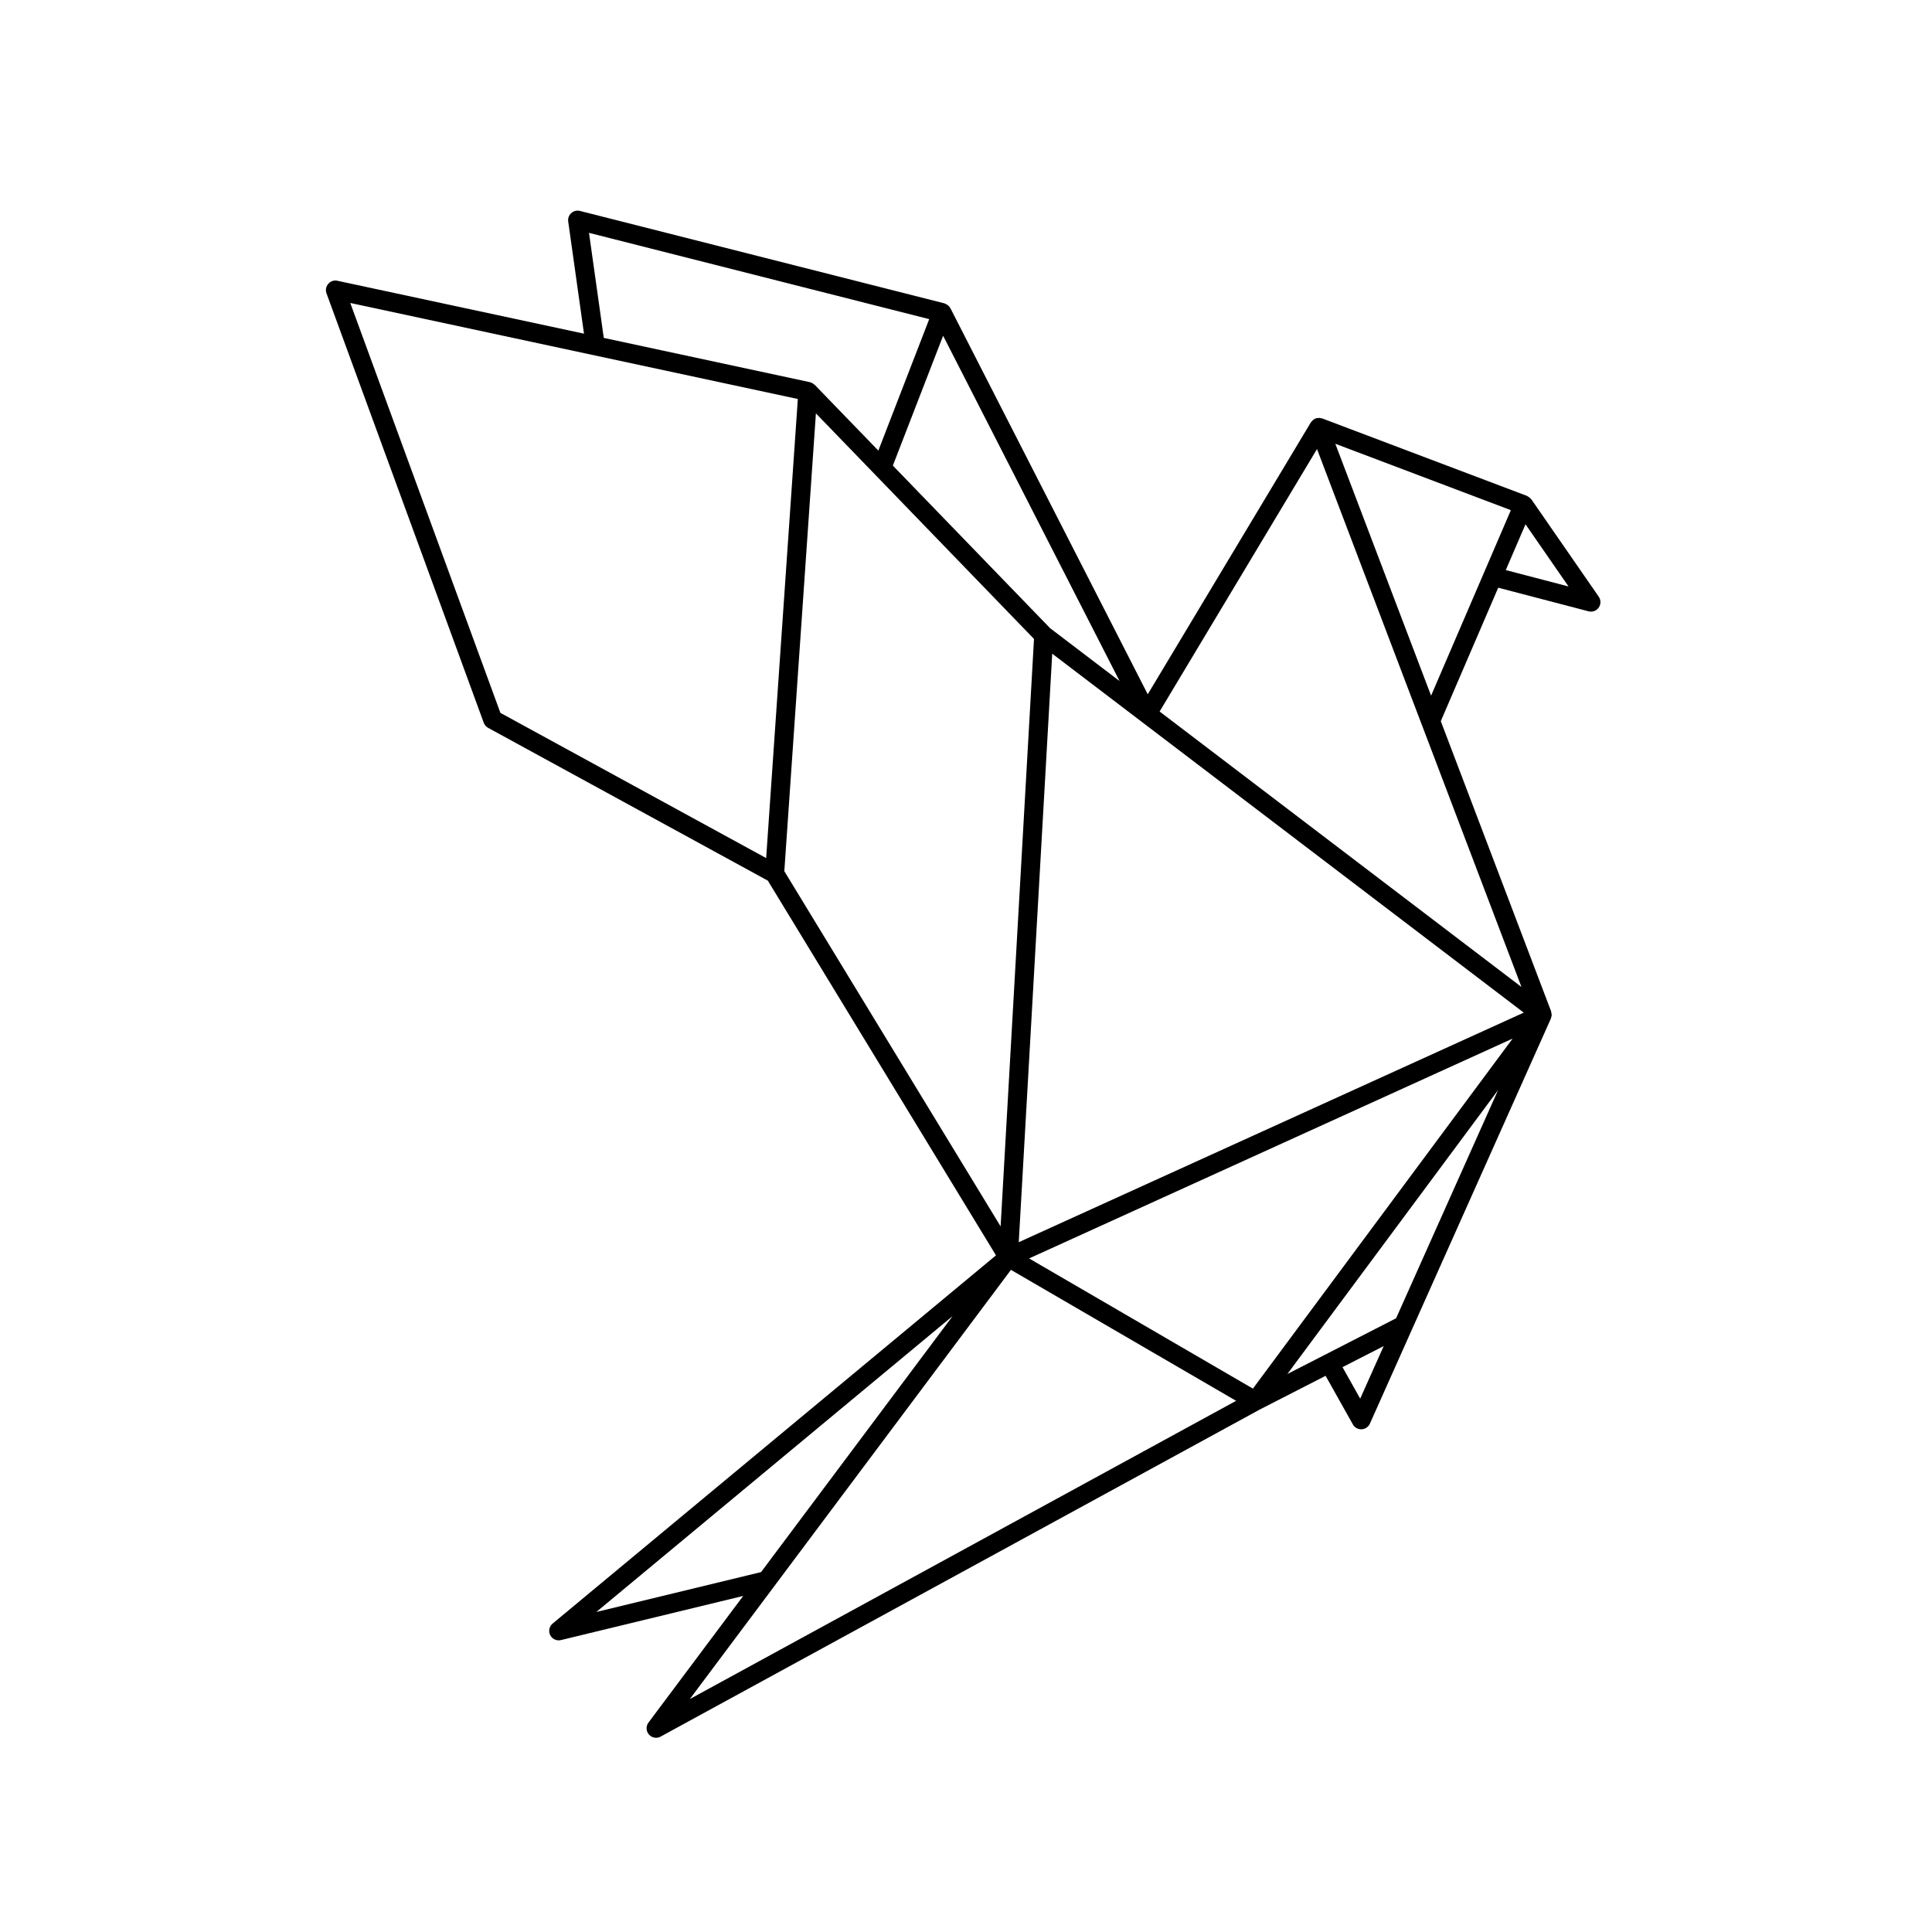 <?xml version="1.0" encoding="UTF-8"?>
<!-- Uploaded to: SVG Repo, www.svgrepo.com, Generator: SVG Repo Mixer Tools -->
<svg fill="#000000" width="800px" height="800px" version="1.1" viewBox="144 144 512 512" xmlns="http://www.w3.org/2000/svg">
 <path d="m567.69 302.14-17.859-25.805c-0.059-0.074-0.125-0.109-0.188-0.18-0.105-0.121-0.215-0.23-0.344-0.332-0.145-0.109-0.297-0.207-0.453-0.289-0.07-0.035-0.125-0.098-0.195-0.125l-54.23-20.512c-0.168-0.059-0.324-0.055-0.484-0.082-0.07-0.012-0.117-0.066-0.188-0.07-0.039-0.004-0.082 0.023-0.117 0.02-0.422-0.02-0.848 0.051-1.219 0.23-0.051 0.023-0.082 0.066-0.125 0.098-0.312 0.18-0.57 0.43-0.785 0.734-0.031 0.051-0.102 0.07-0.125 0.125l-43.215 72.043-52.297-102.32c-0.012-0.02-0.035-0.023-0.047-0.047-0.215-0.398-0.543-0.715-0.945-0.945-0.031-0.016-0.059-0.023-0.09-0.039-0.176-0.098-0.336-0.211-0.539-0.262l-96.551-24.484c-0.82-0.203-1.676 0.004-2.301 0.57-0.625 0.559-0.934 1.395-0.812 2.227l4.18 29.73-65.348-14.02c-0.875-0.207-1.824 0.109-2.422 0.812-0.605 0.695-0.781 1.656-0.469 2.519l41.68 113.81c0.211 0.574 0.625 1.055 1.16 1.344l74.121 40.492 60.461 99.301-117.49 97.574c-0.902 0.746-1.164 2.019-0.645 3.066 0.438 0.867 1.32 1.387 2.254 1.387 0.195 0 0.395-0.02 0.59-0.07l48.301-11.699-25.105 33.559c-0.711 0.945-0.664 2.262 0.109 3.16 0.492 0.562 1.188 0.871 1.906 0.871 0.414 0 0.828-0.105 1.203-0.312l158.79-86.68 17.438-8.934 7.234 12.887c0.441 0.797 1.289 1.285 2.195 1.285h0.117c0.953-0.047 1.797-0.621 2.188-1.484l11.191-25.059c0.012-0.004 0-0.016 0.012-0.023l36.762-82.262c0.039-0.074 0.039-0.156 0.059-0.238 0.051-0.137 0.09-0.266 0.105-0.402 0.012-0.039 0.039-0.074 0.051-0.117 0-0.031-0.02-0.051-0.012-0.082 0-0.047 0.02-0.09 0.02-0.133 0-0.074-0.031-0.145-0.039-0.223-0.012-0.168-0.039-0.312-0.082-0.473-0.02-0.09-0.012-0.18-0.039-0.273l-29.234-76.891 15.219-35.367 23.941 6.258c0.207 0.055 0.422 0.082 0.629 0.082 0.805 0 1.582-0.395 2.066-1.074 0.598-0.863 0.609-2.012 0.008-2.879zm-46.945 33.809c0.02 0.039 0.031 0.082 0.051 0.121l26.41 69.492-95.898-73.004 41.711-69.555zm-6.769 157.41-18.863 9.672c-0.02 0.012-0.031 0.012-0.039 0.016-0.012 0.004-0.02 0.016-0.02 0.016l-9.891 5.066 55.852-75.258zm-120.04-260.38 46.762 91.512-18.418-14.02-41.664-43.082zm28.914 84.258 124.96 95.121-133.83 60.84zm122.01 102-68.828 92.762-59.312-34.5zm-244.77-213.53 90.16 22.867-13.48 34.84-16.859-17.426c-0.039-0.039-0.102-0.039-0.141-0.082-0.293-0.266-0.629-0.48-1.039-0.586-0.031-0.012-0.055-0.031-0.09-0.039-0.004 0-0.012-0.004-0.016-0.004l-54.617-11.73zm-63.266 18.582 118.61 25.449-8.395 121.66-70.426-38.477zm123.4 29.262 57.797 59.777-8.848 155.68-57.32-94.137zm-58.195 317.64 94.426-78.418-50.766 67.848zm24.785 23.074 85.098-113.74 59.672 34.707zm177.65-79.605-4.684-8.352 10.914-5.586zm-6.59-253.06 46.523 17.598-21.145 49.16zm45.176 33.477 5.223-12.137 11.406 16.48z"/>
</svg>